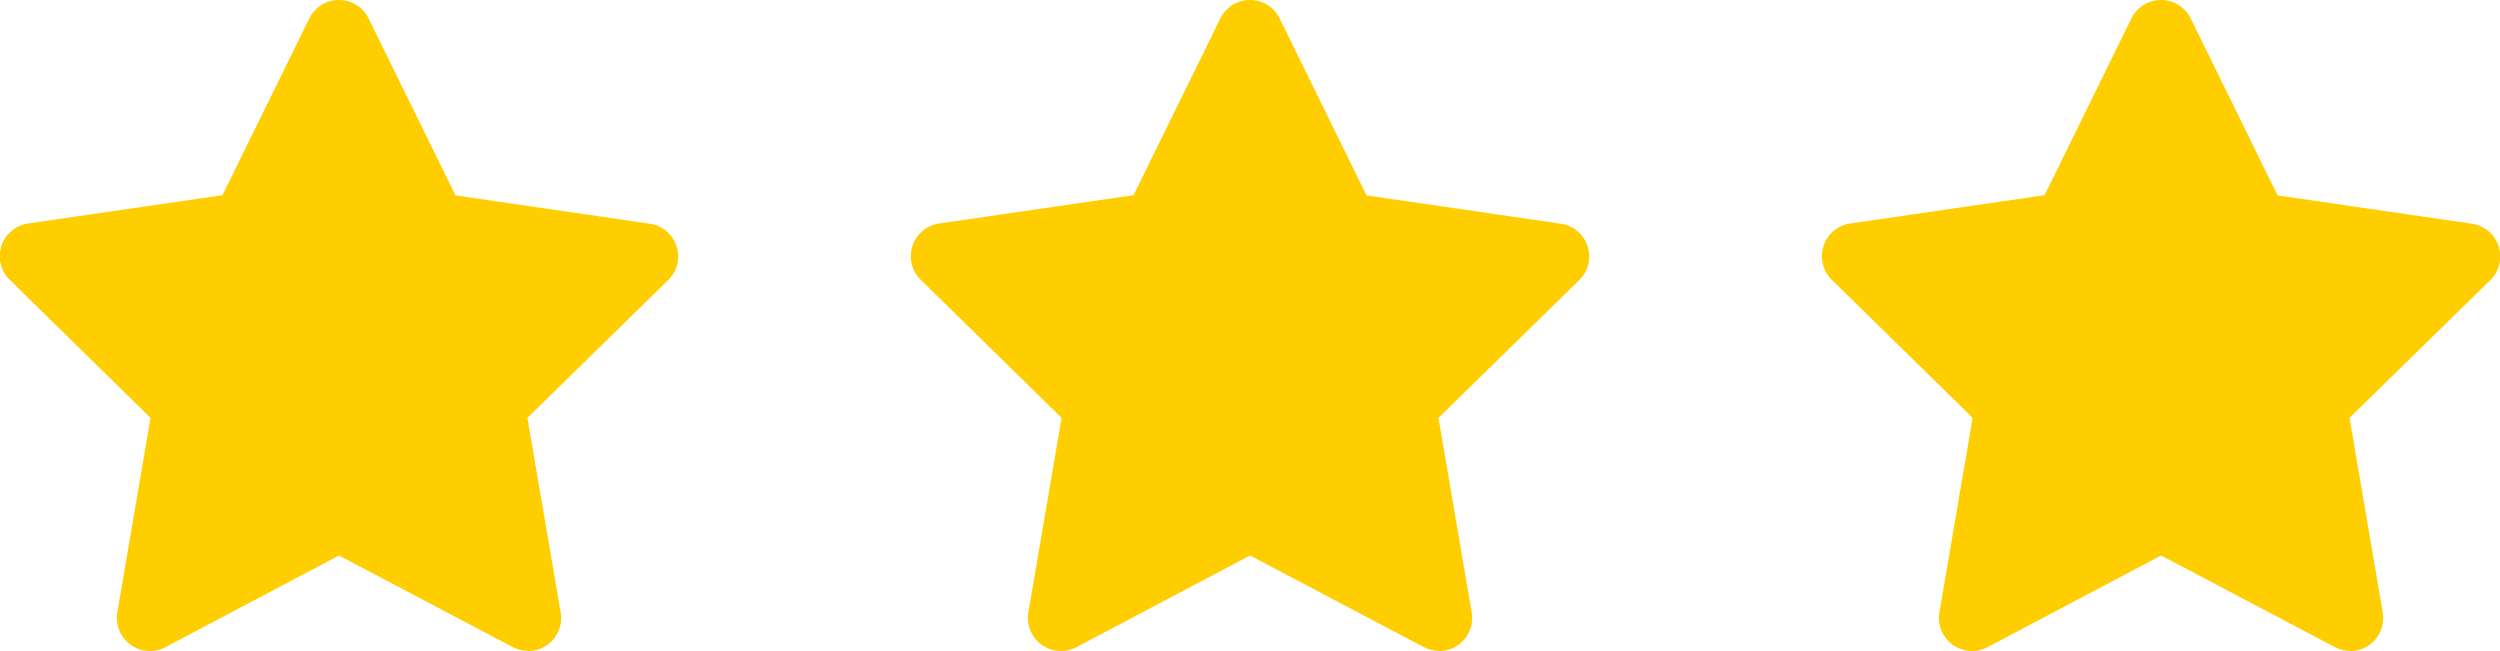 <svg xmlns="http://www.w3.org/2000/svg" width="44.177" height="11.505" viewBox="0 0 44.177 11.505"><g transform="translate(493.875 -2369.489)"><path d="M9.33,11.5a.585.585,0,0,1-.273-.067L5.99,9.816,2.922,11.437a.585.585,0,0,1-.849-.615L2.66,7.384.176,4.949a.584.584,0,0,1,.324-1l3.431-.5L5.465.327a.584.584,0,0,1,1.049,0L8.049,3.453l3.43.5a.584.584,0,0,1,.325,1L9.32,7.384l.587,3.438a.584.584,0,0,1-.576.683" transform="translate(-493.875 2369.489)" fill="#ffce01"></path><path d="M9.33,11.5a.585.585,0,0,1-.273-.067L5.99,9.816,2.922,11.437a.585.585,0,0,1-.849-.615L2.66,7.384.176,4.949a.584.584,0,0,1,.324-1l3.431-.5L5.465.327a.584.584,0,0,1,1.049,0L8.049,3.453l3.43.5a.584.584,0,0,1,.325,1L9.32,7.384l.587,3.438a.584.584,0,0,1-.576.683" transform="translate(-461.677 2369.489)" fill="#ffce01"></path><path d="M9.33,11.5a.585.585,0,0,1-.273-.067L5.99,9.816,2.922,11.437a.585.585,0,0,1-.849-.615L2.66,7.384.176,4.949a.584.584,0,0,1,.324-1l3.431-.5L5.465.327a.584.584,0,0,1,1.049,0L8.049,3.453l3.43.5a.584.584,0,0,1,.325,1L9.32,7.384l.587,3.438a.584.584,0,0,1-.576.683" transform="translate(-477.776 2369.489)" fill="#ffce01"></path></g></svg>
